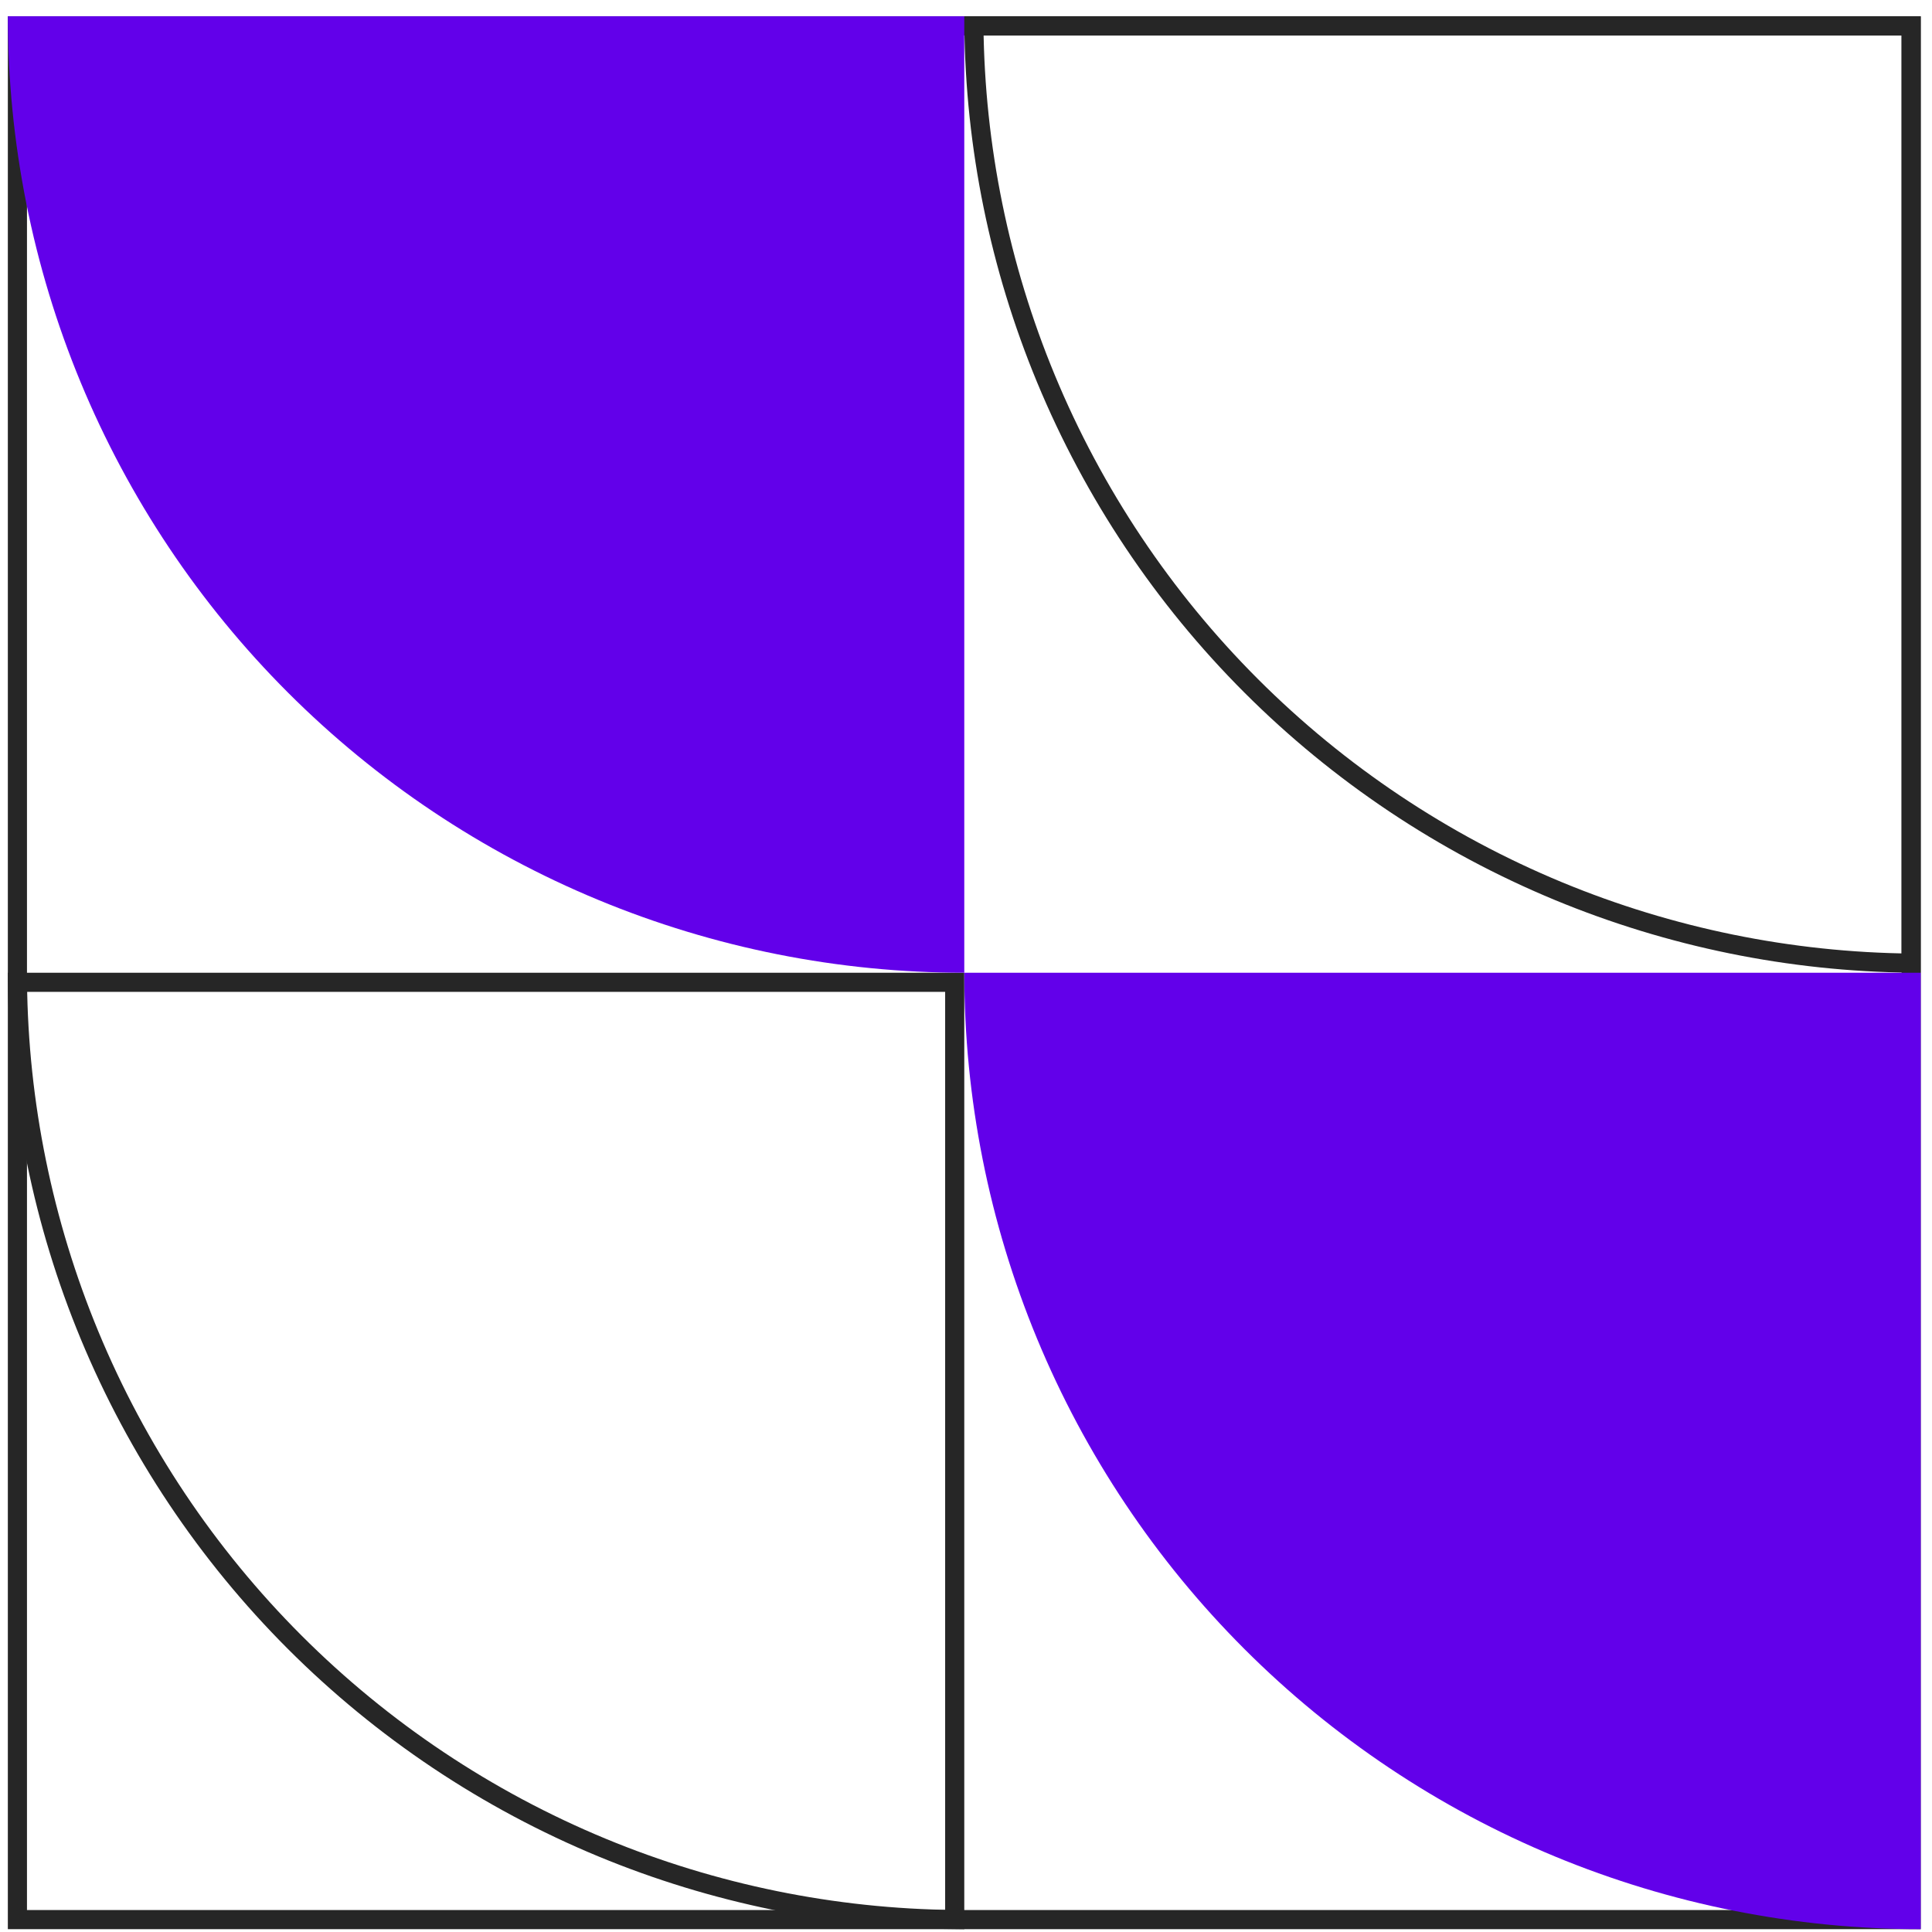 <?xml version="1.0" encoding="UTF-8"?> <svg xmlns="http://www.w3.org/2000/svg" width="101" height="101" viewBox="0 0 101 101" fill="none"> <path d="M0.91 1.352H99.91V100.352H0.91V1.352Z" stroke="#262626"></path> <path d="M49.91 100.349C43.58 100.285 37.319 99.007 31.467 96.584C25.462 94.096 20.005 90.45 15.408 85.853C10.812 81.257 7.166 75.8 4.678 69.794C2.254 63.943 0.977 57.682 0.913 51.352L49.91 51.352L49.91 100.349Z" stroke="#262626"></path> <path d="M99.91 50.349C93.58 50.285 87.319 49.007 81.467 46.584C75.462 44.096 70.005 40.45 65.408 35.853C60.812 31.257 57.166 25.8 54.678 19.794C52.254 13.943 50.977 7.682 50.913 1.352L99.91 1.352L99.91 50.349Z" stroke="#262626"></path> <path d="M100.41 100.852C93.844 100.852 87.342 99.558 81.276 97.046C75.21 94.533 69.698 90.85 65.055 86.207C60.412 81.564 56.729 76.052 54.216 69.986C51.703 63.919 50.41 57.418 50.41 50.852L100.41 50.852L100.41 100.852Z" fill="#6200EA"></path> <path d="M50.41 50.852C43.844 50.852 37.342 49.558 31.276 47.045C25.21 44.533 19.698 40.85 15.055 36.207C10.412 31.564 6.729 26.052 4.216 19.986C1.703 13.919 0.41 7.418 0.41 0.852L50.41 0.852L50.41 50.852Z" fill="#6200EA"></path> </svg> 
